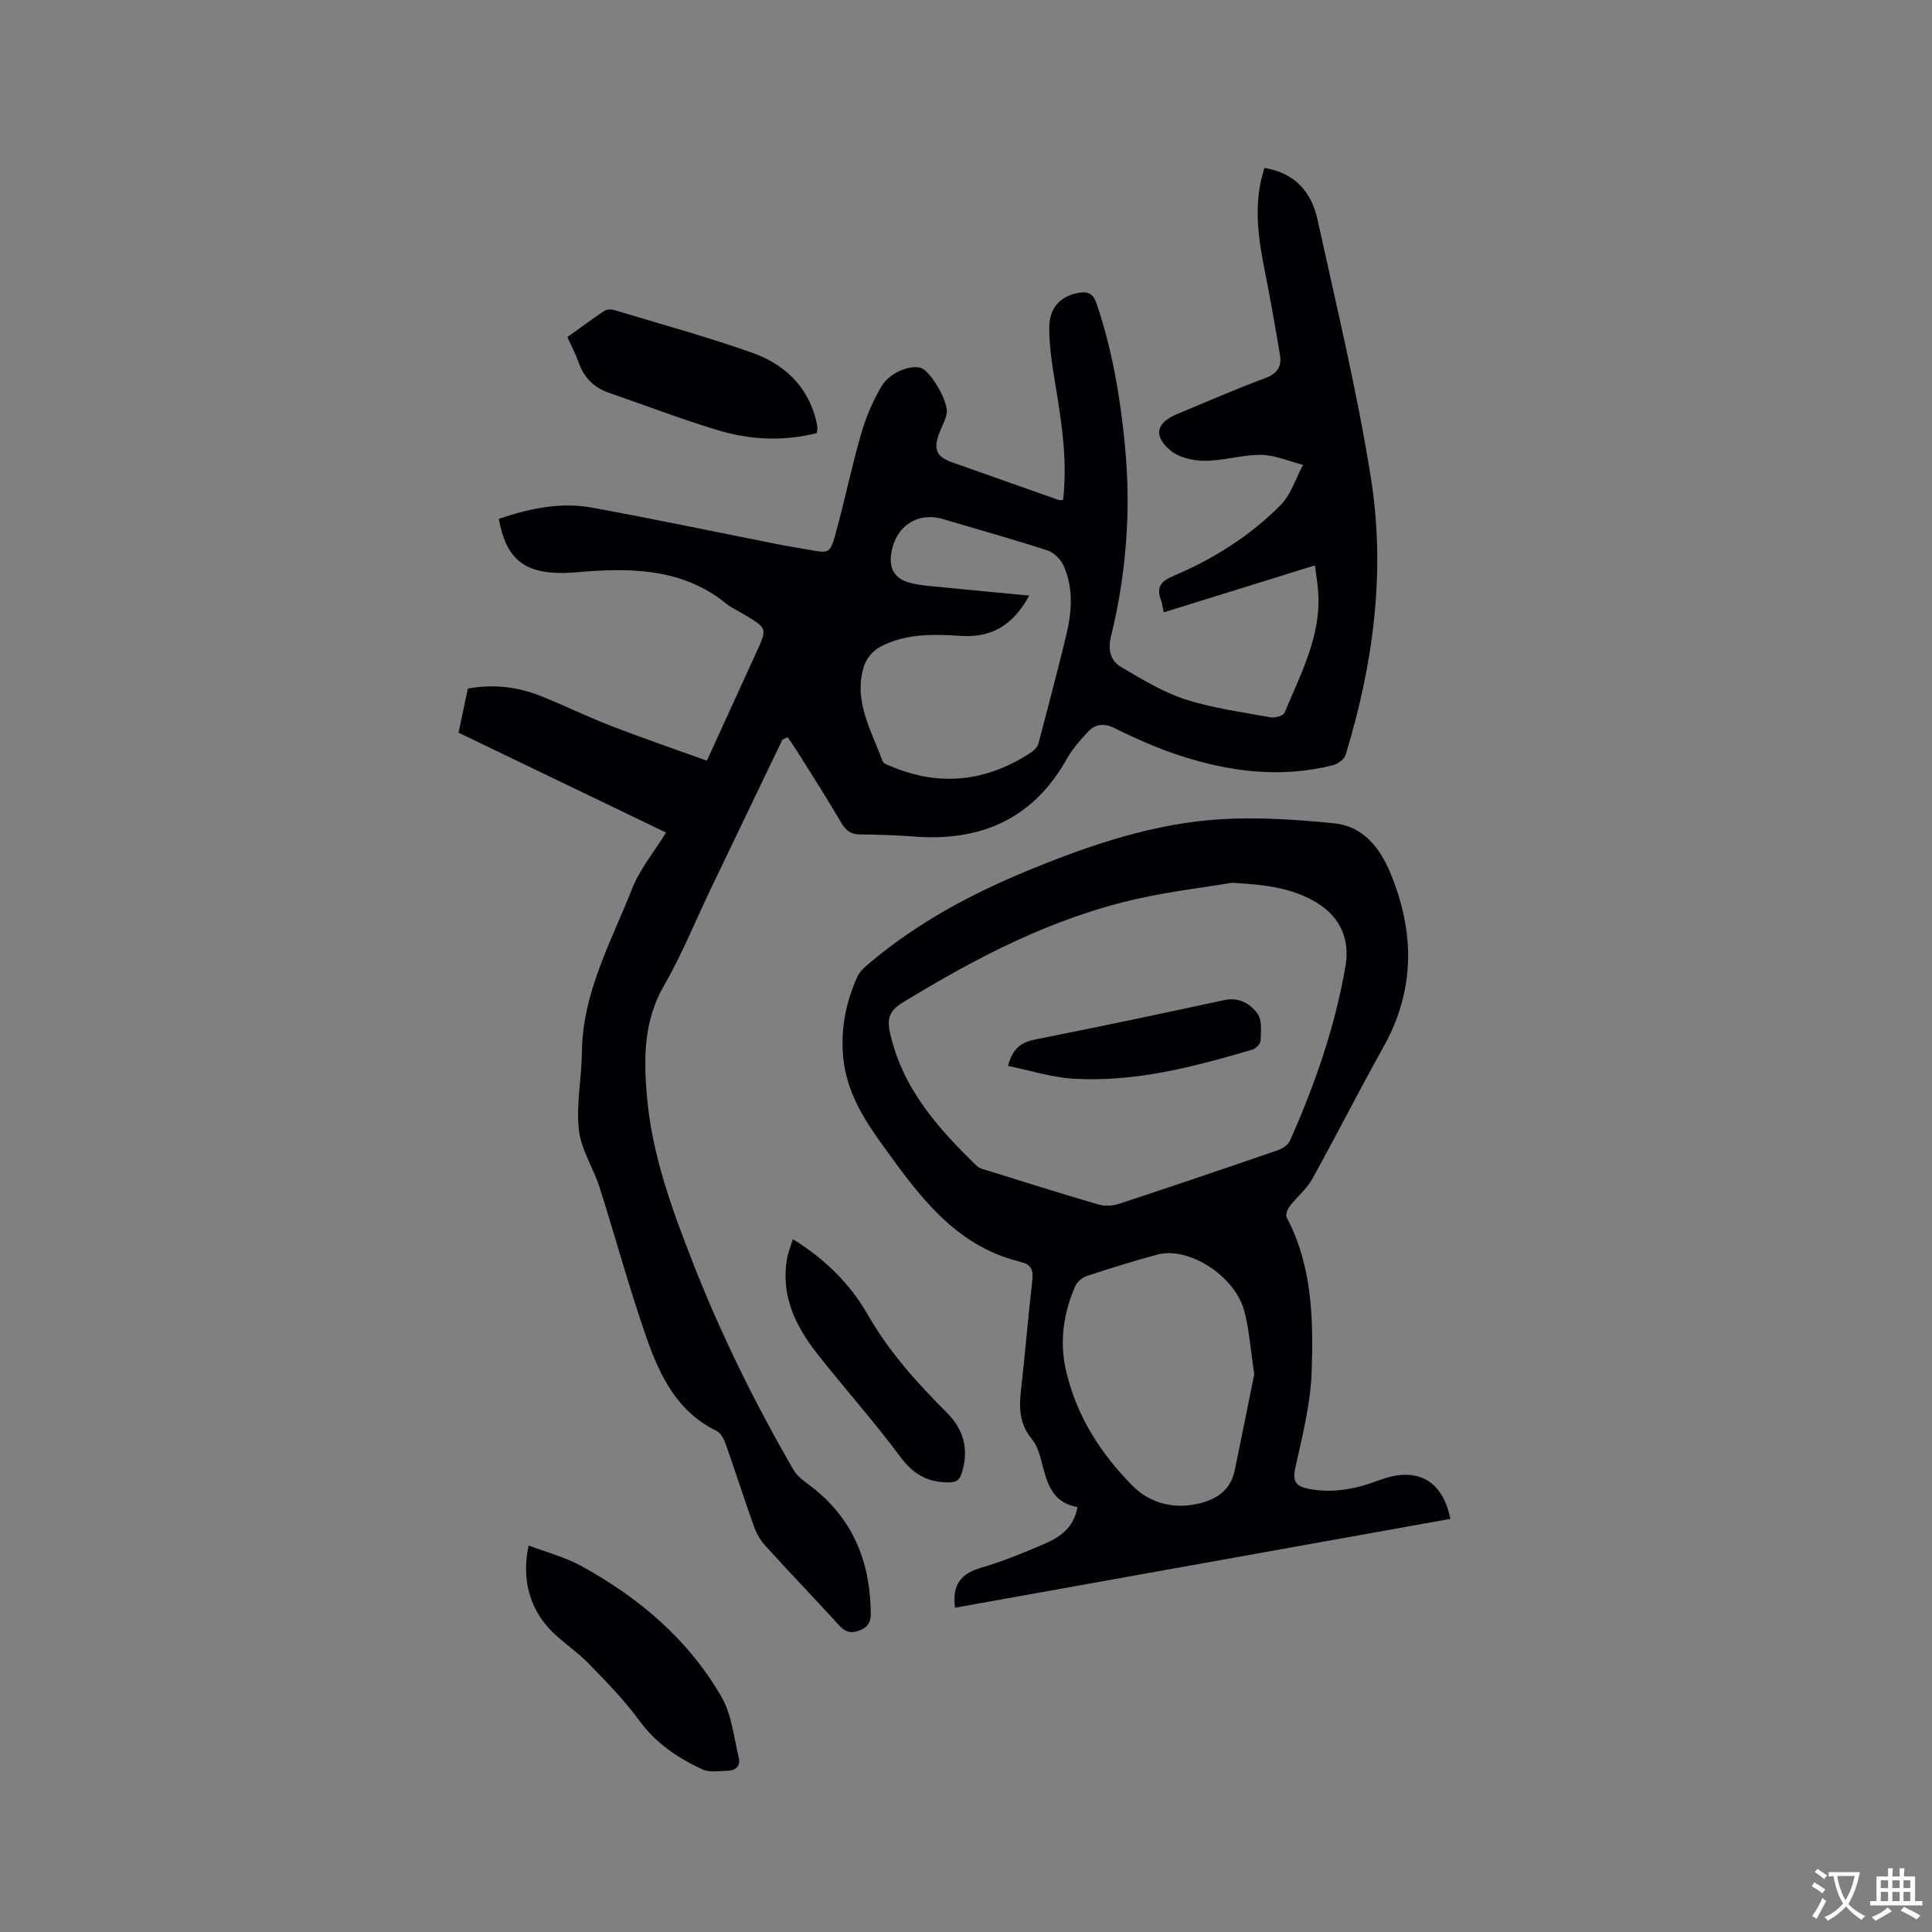 <svg enable-background="new 0 0 400 400" viewBox="0 0 400 400" xmlns="http://www.w3.org/2000/svg"><rect x="0" y="0" width="400" height="400" fill="#808080" stroke="none"/><g fill="#010105"><path d="m161.98 153.15c-4.94 10.29-9.89 20.58-14.82 30.87-3.2 6.68-5.98 13.61-9.67 20-4.21 7.28-4.23 14.89-3.57 22.77 1.01 12.08 5.11 23.31 9.47 34.48 5.83 14.93 12.9 29.25 20.93 43.1.89 1.53 2.65 2.61 4.1 3.76 8.4 6.68 11.82 15.61 11.86 26.07.01 1.73-.71 2.85-2.58 3.46-1.86.61-2.87.06-4.06-1.25-5-5.48-10.15-10.84-15.14-16.33-1.03-1.13-1.88-2.57-2.39-4.01-2.03-5.68-3.86-11.43-5.87-17.12-.36-1.02-1.02-2.28-1.89-2.7-8.16-3.95-11.75-11.45-14.49-19.27-3.6-10.28-6.43-20.83-9.75-31.21-1.28-4.02-3.83-7.82-4.27-11.88-.57-5.27.58-10.71.64-16.07.13-12.29 6.04-22.8 10.36-33.75 1.63-4.13 4.61-7.73 7.06-11.7-14.18-6.83-28.47-13.71-42.97-20.68.66-3.09 1.29-6.06 1.94-9.13 5.24-.94 10.23-.39 15.03 1.52 4.92 1.95 9.67 4.3 14.61 6.21 6.48 2.51 13.06 4.75 19.84 7.2 3.61-7.9 6.94-15.19 10.27-22.48 2.24-4.91 2.24-4.92-2.48-7.75-1.27-.76-2.66-1.38-3.8-2.3-8.57-6.94-18.6-7.41-28.93-6.64-1.69.13-3.38.3-5.07.31-7.94.02-11.6-3.07-13.07-11.21 6.24-2.1 12.65-3.52 19.23-2.33 12.81 2.33 25.55 5.02 38.32 7.55 2.18.43 4.38.77 6.57 1.17 4.27.78 4.46.83 5.64-3.42 1.88-6.83 3.3-13.79 5.27-20.6.98-3.41 2.41-6.78 4.22-9.83 1.72-2.91 6.09-4.51 8.21-3.76 1.95.69 5.65 6.91 5.28 9.33-.22 1.42-1.02 2.74-1.54 4.12-1.26 3.36-.6 4.91 2.64 6.06 7.38 2.62 14.76 5.23 22.15 7.83.18.06.41-.01.84-.03.9-7.73-.18-15.33-1.44-22.95-.69-4.16-1.41-8.38-1.43-12.57-.03-4.34 2.39-6.7 6.09-7.36 2.02-.36 3.03.21 3.73 2.26 3.25 9.59 4.91 19.45 5.87 29.52 1.28 13.34.26 26.45-2.91 39.41-.69 2.81-.07 5.02 2.18 6.33 4.26 2.48 8.56 5.14 13.2 6.64 5.7 1.84 11.74 2.64 17.66 3.72.91.17 2.64-.3 2.9-.93 3.33-8.09 7.65-15.94 6.96-25.14-.14-1.89-.47-3.76-.68-5.38-10.47 3.25-20.79 6.46-31.29 9.72-.23-1.06-.3-1.79-.55-2.46-.98-2.68-.21-3.92 2.6-5.1 8.24-3.49 15.82-8.26 22.14-14.64 2.16-2.18 3.13-5.52 4.65-8.34-2.89-.73-5.78-2.02-8.68-2.06-3.87-.06-7.76 1.23-11.65 1.22-2.43 0-5.41-.67-7.17-2.17-3.59-3.05-2.85-5.73 1.41-7.49 6.06-2.51 12.08-5.16 18.22-7.44 2.45-.91 3.49-2.34 3.11-4.7-.98-5.94-2.04-11.87-3.21-17.78-1.39-7-2.34-13.97-.02-21.04 6.32.99 9.74 5.02 10.98 10.66 3.9 17.77 8.19 35.49 11.05 53.44 3.1 19.42.52 38.67-5.24 57.45-.28.91-1.64 1.85-2.66 2.11-10.72 2.7-21.27 1.37-31.59-1.99-4.61-1.5-9.1-3.48-13.44-5.64-2.34-1.16-4.1-.95-5.69.76-1.58 1.69-3.16 3.47-4.28 5.47-6.96 12.45-17.76 17.22-31.61 16.16-3.7-.28-7.41-.41-11.12-.43-1.93-.01-3.02-.71-4-2.4-2.98-5.11-6.19-10.09-9.33-15.11-.56-.9-1.19-1.76-1.79-2.63-.38.16-.73.34-1.09.52zm51.11-29.84c-3.51 6.46-8.15 8.74-14.2 8.34-5.75-.38-11.51-.5-16.75 2.32-1.38.74-2.73 2.33-3.22 3.82-2.35 7.21 1.47 13.39 3.8 19.78.19.53 1.15.84 1.82 1.12 10.19 4.27 19.85 3.09 28.99-2.94.64-.42 1.29-1.15 1.48-1.85 1.95-7.35 3.87-14.72 5.68-22.11 1.2-4.91 1.64-9.9-.47-14.65-.59-1.32-2.02-2.75-3.36-3.18-7.14-2.32-14.38-4.34-21.58-6.48-5.21-1.55-9.73 1.32-10.71 6.82-.59 3.28.53 5.46 3.74 6.34 2.22.61 4.58.71 6.89.95 5.75.58 11.51 1.11 17.89 1.72z"/><path d="m197.73 332.86c-.66-4.81 1.28-7.07 5.38-8.27 4.45-1.31 8.79-3.08 13.06-4.92 3.24-1.39 6.16-3.31 6.9-7.66-5.35-.9-6.35-5.17-7.45-9.47-.41-1.61-.96-3.37-1.99-4.6-2.56-3.06-2.67-6.43-2.25-10.12.87-7.58 1.48-15.18 2.35-22.76.23-2.02-.2-3.27-2.25-3.73-.1-.02-.2-.07-.3-.1-13.56-3.34-21.02-13.86-28.55-24.28-3.86-5.35-7.3-10.92-8.02-17.73-.63-5.96.47-11.62 2.9-17.01.53-1.17 1.69-2.13 2.73-3 9.83-8.26 21.03-14.23 32.83-19.08 12.77-5.24 25.86-9.69 39.73-10.52 7.78-.46 15.68.07 23.45.85 5.92.6 9.41 4.99 11.59 10.23 5.07 12.21 5.22 24.22-1.4 36.05-5.06 9.05-9.74 18.32-14.77 27.38-1.15 2.07-3.14 3.66-4.61 5.58-.47.62-.96 1.81-.68 2.33 5.31 10.07 5.56 21.06 5.19 31.94-.23 6.7-1.94 13.38-3.4 19.98-.65 2.91.33 3.83 2.82 4.31 5.07.97 9.85-.01 14.6-1.81 7.73-2.93 13.11-.01 14.68 8.02-34.12 6.13-68.25 12.25-102.54 18.39zm57.38-150.09c-5.43.9-12.59 1.75-19.6 3.31-17.59 3.93-33.33 12.15-48.59 21.47-2.6 1.59-3.33 3.12-2.69 6.1 2.5 11.61 9.93 19.92 18.07 27.8.49.47 1.32.64 2.01.85 7.68 2.39 15.36 4.82 23.08 7.07 1.31.38 2.95.31 4.25-.12 10.96-3.6 21.89-7.31 32.8-11.07 1-.34 2.22-1.08 2.61-1.96 5.18-11.64 9.37-23.64 11.52-36.23.93-5.45-1.03-10.07-5.9-13.07-4.83-2.95-10.26-3.76-17.56-4.15zm4.57 101.75c-.81-5.32-1.04-9.38-2.1-13.21-2.02-7.28-11.57-13.29-17.98-11.56-4.9 1.33-9.75 2.84-14.57 4.43-.95.31-2.02 1.2-2.41 2.09-2.42 5.57-3.29 11.39-1.94 17.37 2.12 9.36 7.09 17.17 13.73 23.91 3.36 3.41 7.86 4.75 12.52 3.99 4.03-.65 7.74-2.41 8.71-7.13 1.44-6.98 2.85-13.99 4.04-19.89z"/><path d="m109.44 319.97c3.81 1.45 7.53 2.41 10.8 4.2 12 6.55 22.25 15.22 29.14 27.15 2.12 3.67 2.54 8.35 3.58 12.61.39 1.6-.57 2.64-2.24 2.68-1.77.04-3.79.42-5.28-.27-5.08-2.36-9.64-5.39-13.08-10.12-3.09-4.23-6.82-8.03-10.49-11.8-2.35-2.42-5.25-4.3-7.64-6.68-4.58-4.6-6.27-10.75-4.79-17.77z"/><path d="m169.1 89.67c-7.07 1.78-13.93 1.38-20.58-.63-7.57-2.29-14.97-5.14-22.46-7.72-3.22-1.11-5.26-3.28-6.35-6.5-.54-1.59-1.37-3.09-2.24-5.03 2.52-1.81 5.04-3.69 7.65-5.43.51-.34 1.46-.35 2.1-.15 9.52 2.87 19.12 5.5 28.48 8.81 6.53 2.31 11.45 6.79 13.24 13.92.13.51.24 1.03.29 1.56.04.31-.06.62-.13 1.17z"/><path d="m164.16 256.56c6.66 4.11 11.88 9.29 15.52 15.66 4.43 7.76 10.3 14.18 16.5 20.42 3.43 3.46 4.41 7.55 2.97 12.27-.54 1.76-1.39 2.05-3.2 2-4.27-.12-7.06-1.94-9.63-5.4-5.43-7.3-11.52-14.11-17.15-21.27-4.5-5.72-7.55-12.05-6.22-19.66.22-1.29.75-2.54 1.21-4.02z"/><path d="m208.7 220.69c1-3.91 2.99-4.97 5.9-5.54 12.98-2.55 25.93-5.3 38.86-8.09 3.07-.66 5.4.74 6.89 2.8.97 1.34.71 3.71.64 5.61-.02.66-1.02 1.64-1.75 1.86-12.11 3.56-24.33 6.78-37.09 6-4.45-.28-8.83-1.7-13.45-2.64z"/></g><path d="m377.9 391.2c-.2.3-.4.5-.6.8-.7-.6-1.4-1-2.2-1.5.2-.3.4-.5.5-.8.6.4 1.4.8 2.3 1.5zm-1.8 6.1c-.2-.2-.5-.4-.9-.6.4-.6.8-1.2 1.2-1.9s.7-1.3.9-1.9c.3.3.5.5.8.7-.7 1.3-1.4 2.6-2 3.7zm2.2-9c-.3.3-.5.5-.6.8-.6-.6-1.3-1.1-2-1.5.3-.3.5-.5.6-.7.6.5 1.3.9 2 1.4zm.3.2v-.9h2 4.5c-.3 1.3-.6 2.5-1 3.6s-.9 2.1-1.4 3c.4.5 1 1 1.6 1.4s1.2.8 1.9 1.1c-.3.2-.5.4-.8.8-.4-.3-1-.7-1.6-1.2s-1.2-1.1-1.6-1.6c-.5.6-1.1 1.1-1.7 1.6s-1.4.9-2.1 1.4c-.1-.3-.3-.5-.7-.8.6-.2 1.2-.5 1.9-1s1.4-1.1 2-1.8c-.5-.8-.9-1.6-1.2-2.5s-.6-2-.8-3.2c-.4.1-.7.1-1 .1zm2.5 2.7c.3 1 .7 1.7 1 2.2.3-.5.6-1.1 1-2s.6-1.9.9-3h-3.2-.4c.1.9.3 1.8.7 2.8z" fill="#fafbfa"/><path d="m396.5 388.5v1.5 3.6h1.5v.9c-.4 0-1 0-1.7 0h-7.9c-.5 0-.9 0-1.2 0v-.9h1.3v-3.5c0-.7 0-1.2 0-1.6h2.4c0-.8 0-1.4 0-1.7h1c0 .3-.1.8-.1 1.7h1.5c0-.8 0-1.4 0-1.7h1c0 .3-.1.9-.1 1.7zm-8.2 9.2c-.2-.3-.5-.5-.8-.8.8-.3 1.4-.6 1.9-.9s1-.7 1.4-1.1c.3.3.6.5.9.8-1.6 1-2.8 1.6-3.4 2zm2.6-6.8v-1.6h-1.5v1.6zm0 2.7v-1.9h-1.5v1.9zm2.4-2.7v-1.6h-1.5v1.6zm0 2.7v-1.9h-1.5v1.9zm.2 2 .7-.8c.4.2.9.5 1.6.8s1.3.7 1.8 1c-.3.3-.5.5-.8.8-.4-.3-1.5-1-3.3-1.8zm2-4.7v-1.6h-1.4v1.6zm0 2.7v-1.9h-1.4v1.9z" fill="#fafbfa"/></svg>